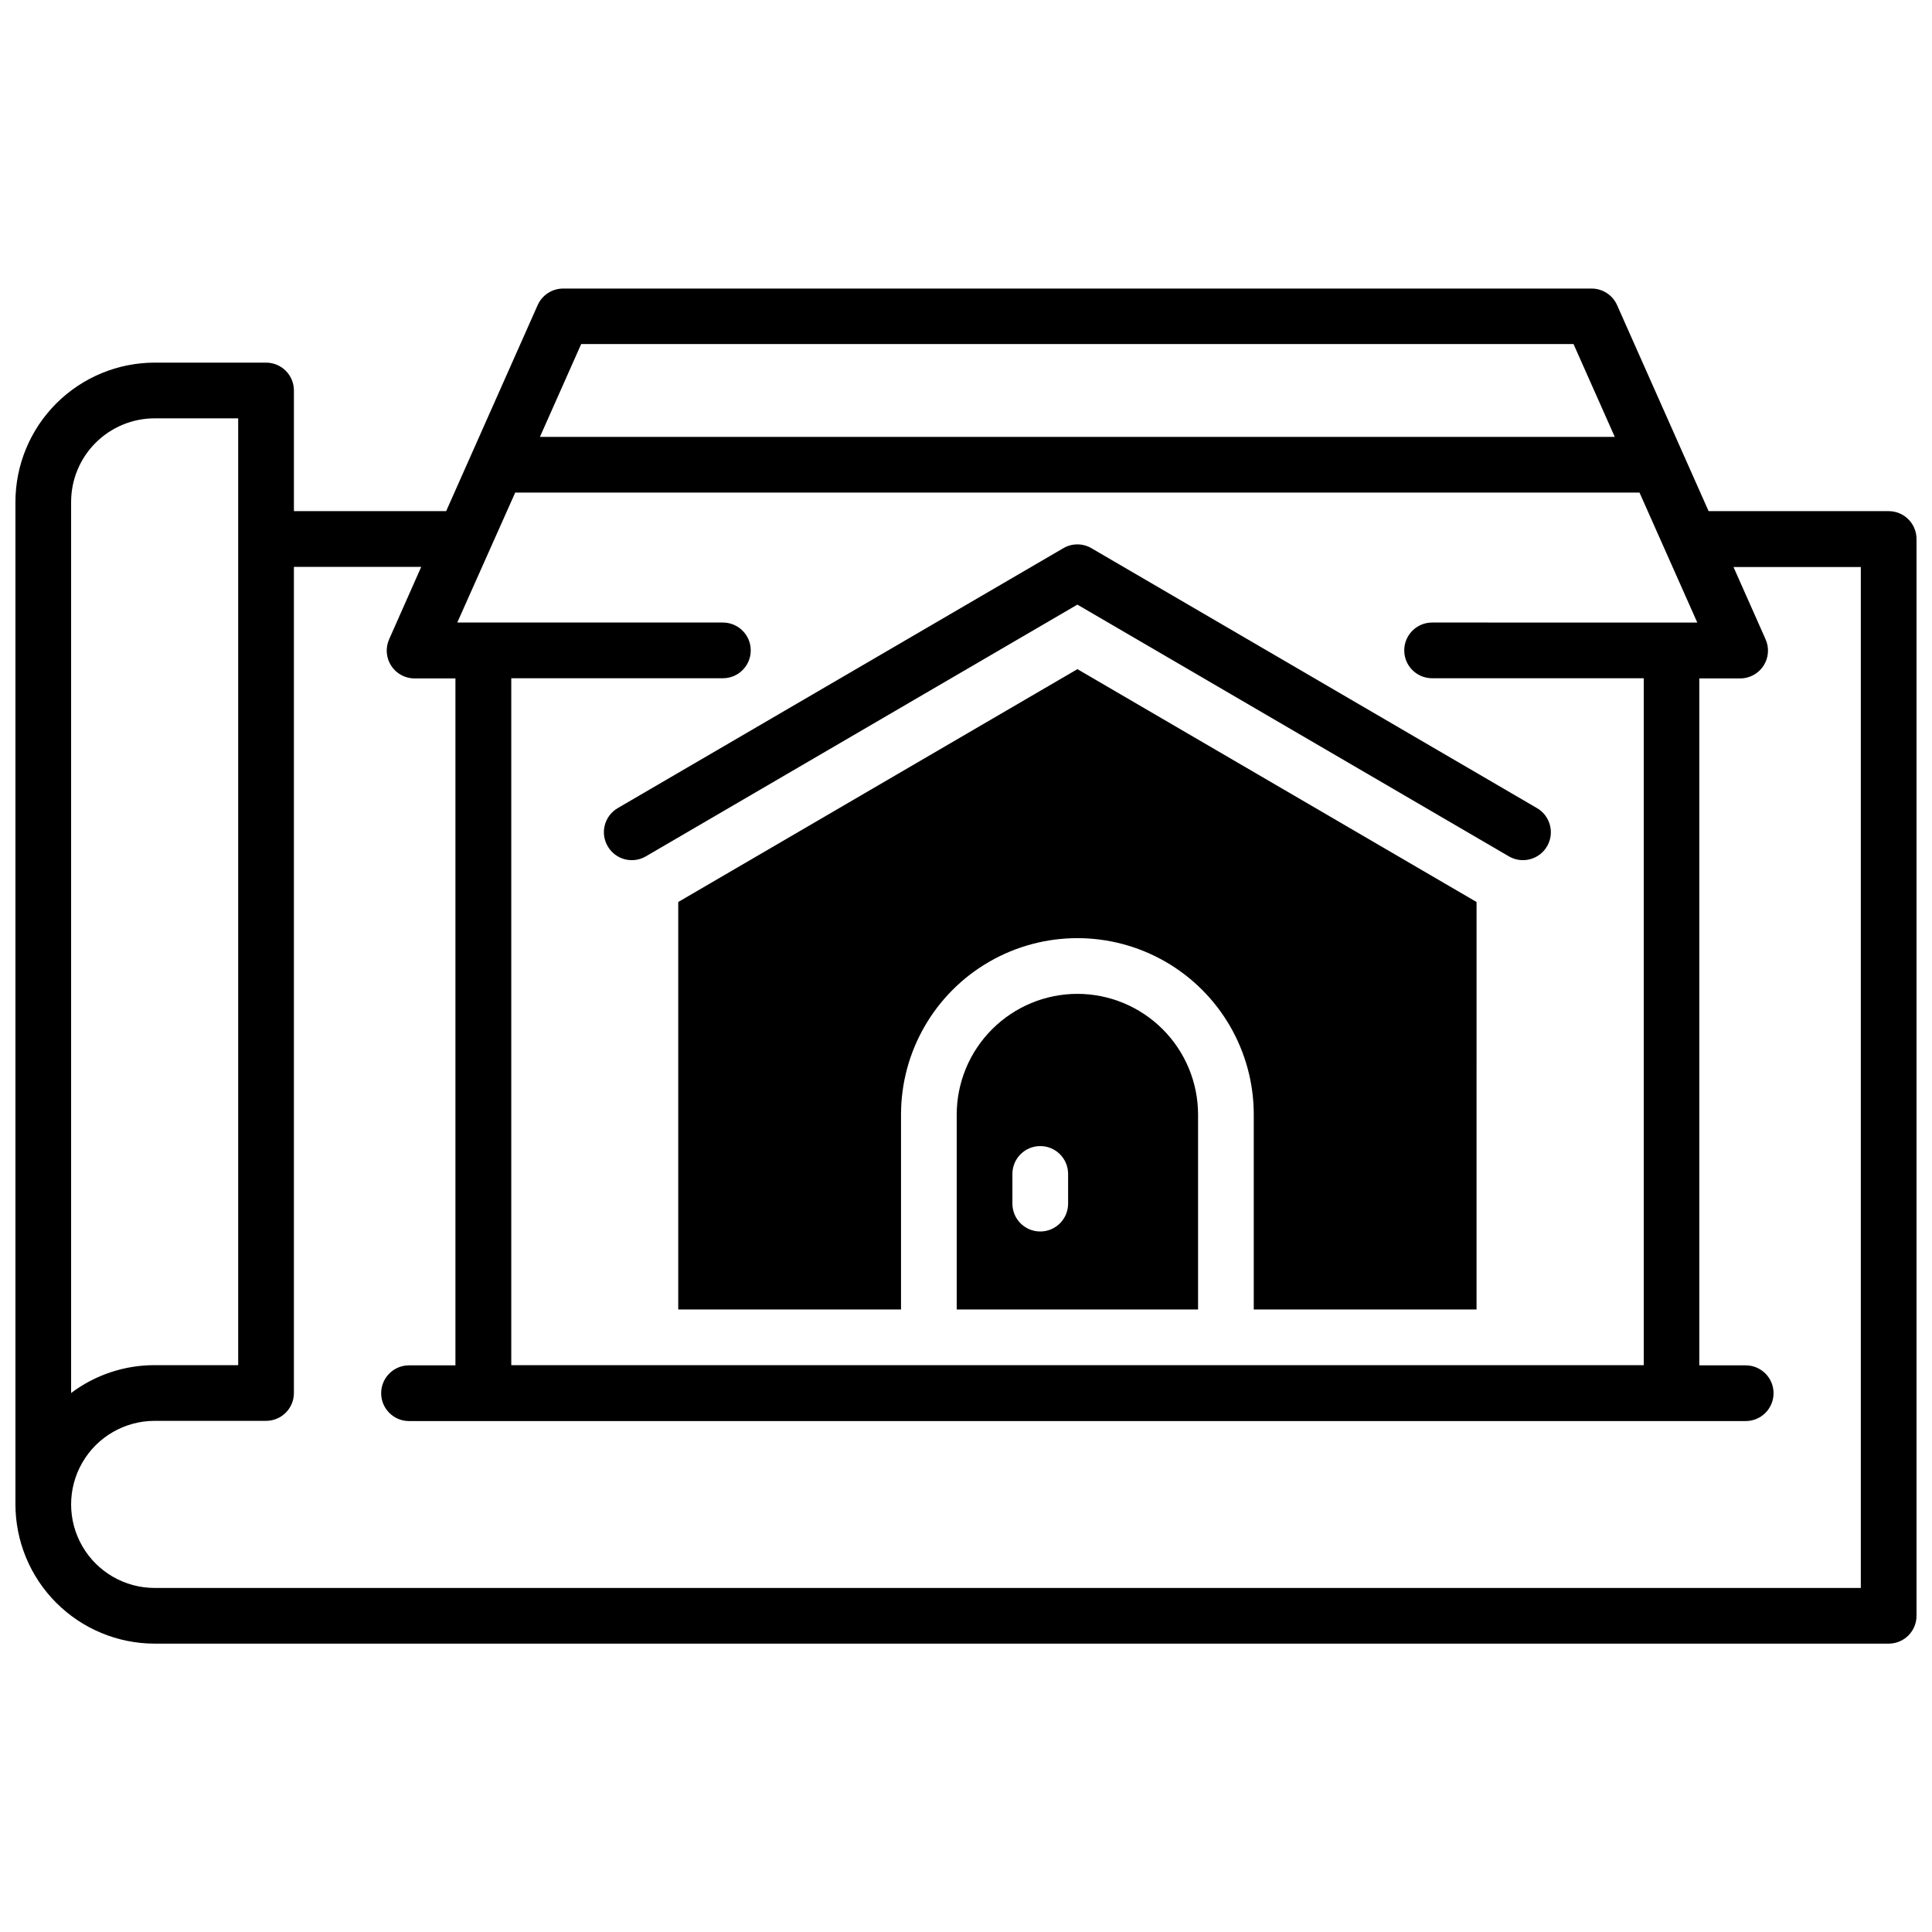 <?xml version="1.0" encoding="UTF-8"?>
<!-- Uploaded to: SVG Repo, www.svgrepo.com, Generator: SVG Repo Mixer Tools -->
<svg width="800px" height="800px" version="1.1" viewBox="144 144 512 512" xmlns="http://www.w3.org/2000/svg">
 <defs>
  <clipPath id="a">
   <path d="m148.09 220h503.81v360h-503.81z"/>
  </clipPath>
 </defs>
 <g clip-path="url(#a)">
  <path d="m644.52 279.46h-47.723l-24.258-54.609c-1.188-2.664-3.828-4.379-6.738-4.379h-272.57c-2.914 0-5.555 1.715-6.742 4.379l-24.254 54.609h-40.344v-31.98c0-1.957-0.777-3.832-2.164-5.219-1.383-1.383-3.258-2.16-5.215-2.16h-29.523c-9.781 0.012-19.16 3.902-26.078 10.82-6.918 6.918-10.809 16.297-10.82 26.082v265.68c0.012 9.781 3.902 19.164 10.82 26.078 6.918 6.918 16.297 10.812 26.078 10.82h459.53c1.957 0 3.836-0.777 5.219-2.16 1.383-1.383 2.16-3.262 2.16-5.219v-285.36c0-1.957-0.777-3.836-2.16-5.219-1.383-1.387-3.262-2.164-5.219-2.164zm-346.5-44.281 262.98 0.004 10.934 24.602-284.85-0.004zm-17.484 39.359 297.95 0.004 15.312 34.441-70.277-0.004c-4.078 0-7.383 3.305-7.383 7.383 0 4.074 3.305 7.379 7.383 7.379h56.09v182.04h-300.12v-182.04h56.09-0.004c4.074 0 7.379-3.305 7.379-7.379 0-4.078-3.305-7.383-7.379-7.383h-70.395zm-117.69 2.465c0.004-5.871 2.336-11.5 6.488-15.652 4.152-4.148 9.781-6.484 15.648-6.488h22.141v250.92l-22.141-0.004c-7.984-0.012-15.758 2.578-22.137 7.383zm474.29 287.82h-452.15c-7.91 0-15.219-4.223-19.172-11.07-3.957-6.852-3.957-15.289 0-22.141 3.953-6.852 11.262-11.07 19.172-11.07h29.523c1.957 0 3.832-0.777 5.215-2.16 1.387-1.387 2.164-3.262 2.164-5.219v-218.94h33.742l-8.504 19.188c-1.02 2.281-0.816 4.926 0.547 7.023 1.359 2.098 3.695 3.363 6.195 3.359h10.824v182.04h-12.301c-4.078 0-7.379 3.305-7.379 7.379 0 4.078 3.301 7.383 7.379 7.383h354.24c4.074 0 7.379-3.305 7.379-7.383 0-4.074-3.305-7.379-7.379-7.379h-12.301v-182.04h10.824c2.5 0.004 4.832-1.262 6.195-3.359 1.359-2.098 1.566-4.742 0.543-7.023l-8.5-19.141h33.742z"/>
 </g>
 <path d="m305.06 368.29c0.984 1.691 2.602 2.922 4.496 3.422 1.895 0.496 3.906 0.223 5.598-0.766l114.36-66.715 114.36 66.715c3.531 2.055 8.062 0.859 10.117-2.676 2.055-3.531 0.855-8.059-2.676-10.113l-118.08-68.879v-0.004c-2.301-1.34-5.141-1.34-7.438 0l-118.08 68.879v0.004c-1.703 0.984-2.941 2.609-3.438 4.512-0.5 1.902-0.219 3.926 0.781 5.621z"/>
 <path d="m429.52 407.38c-8.48 0.012-16.609 3.383-22.602 9.379-5.996 5.996-9.367 14.121-9.379 22.602v51.66h63.961v-51.66c-0.012-8.48-3.383-16.605-9.379-22.602-5.996-5.996-14.125-9.367-22.602-9.379zm-2.461 55.598c0 4.074-3.305 7.379-7.379 7.379-4.078 0-7.383-3.305-7.383-7.379v-7.875c0-4.074 3.305-7.379 7.383-7.379 4.074 0 7.379 3.305 7.379 7.379z"/>
 <path d="m323.74 383.04v107.98h59.039v-51.66c0-16.699 8.91-32.129 23.371-40.48 14.461-8.348 32.277-8.348 46.738 0 14.465 8.352 23.371 23.781 23.371 40.48v51.66h59.039l0.004-107.98-105.78-61.707z"/>
</svg>
